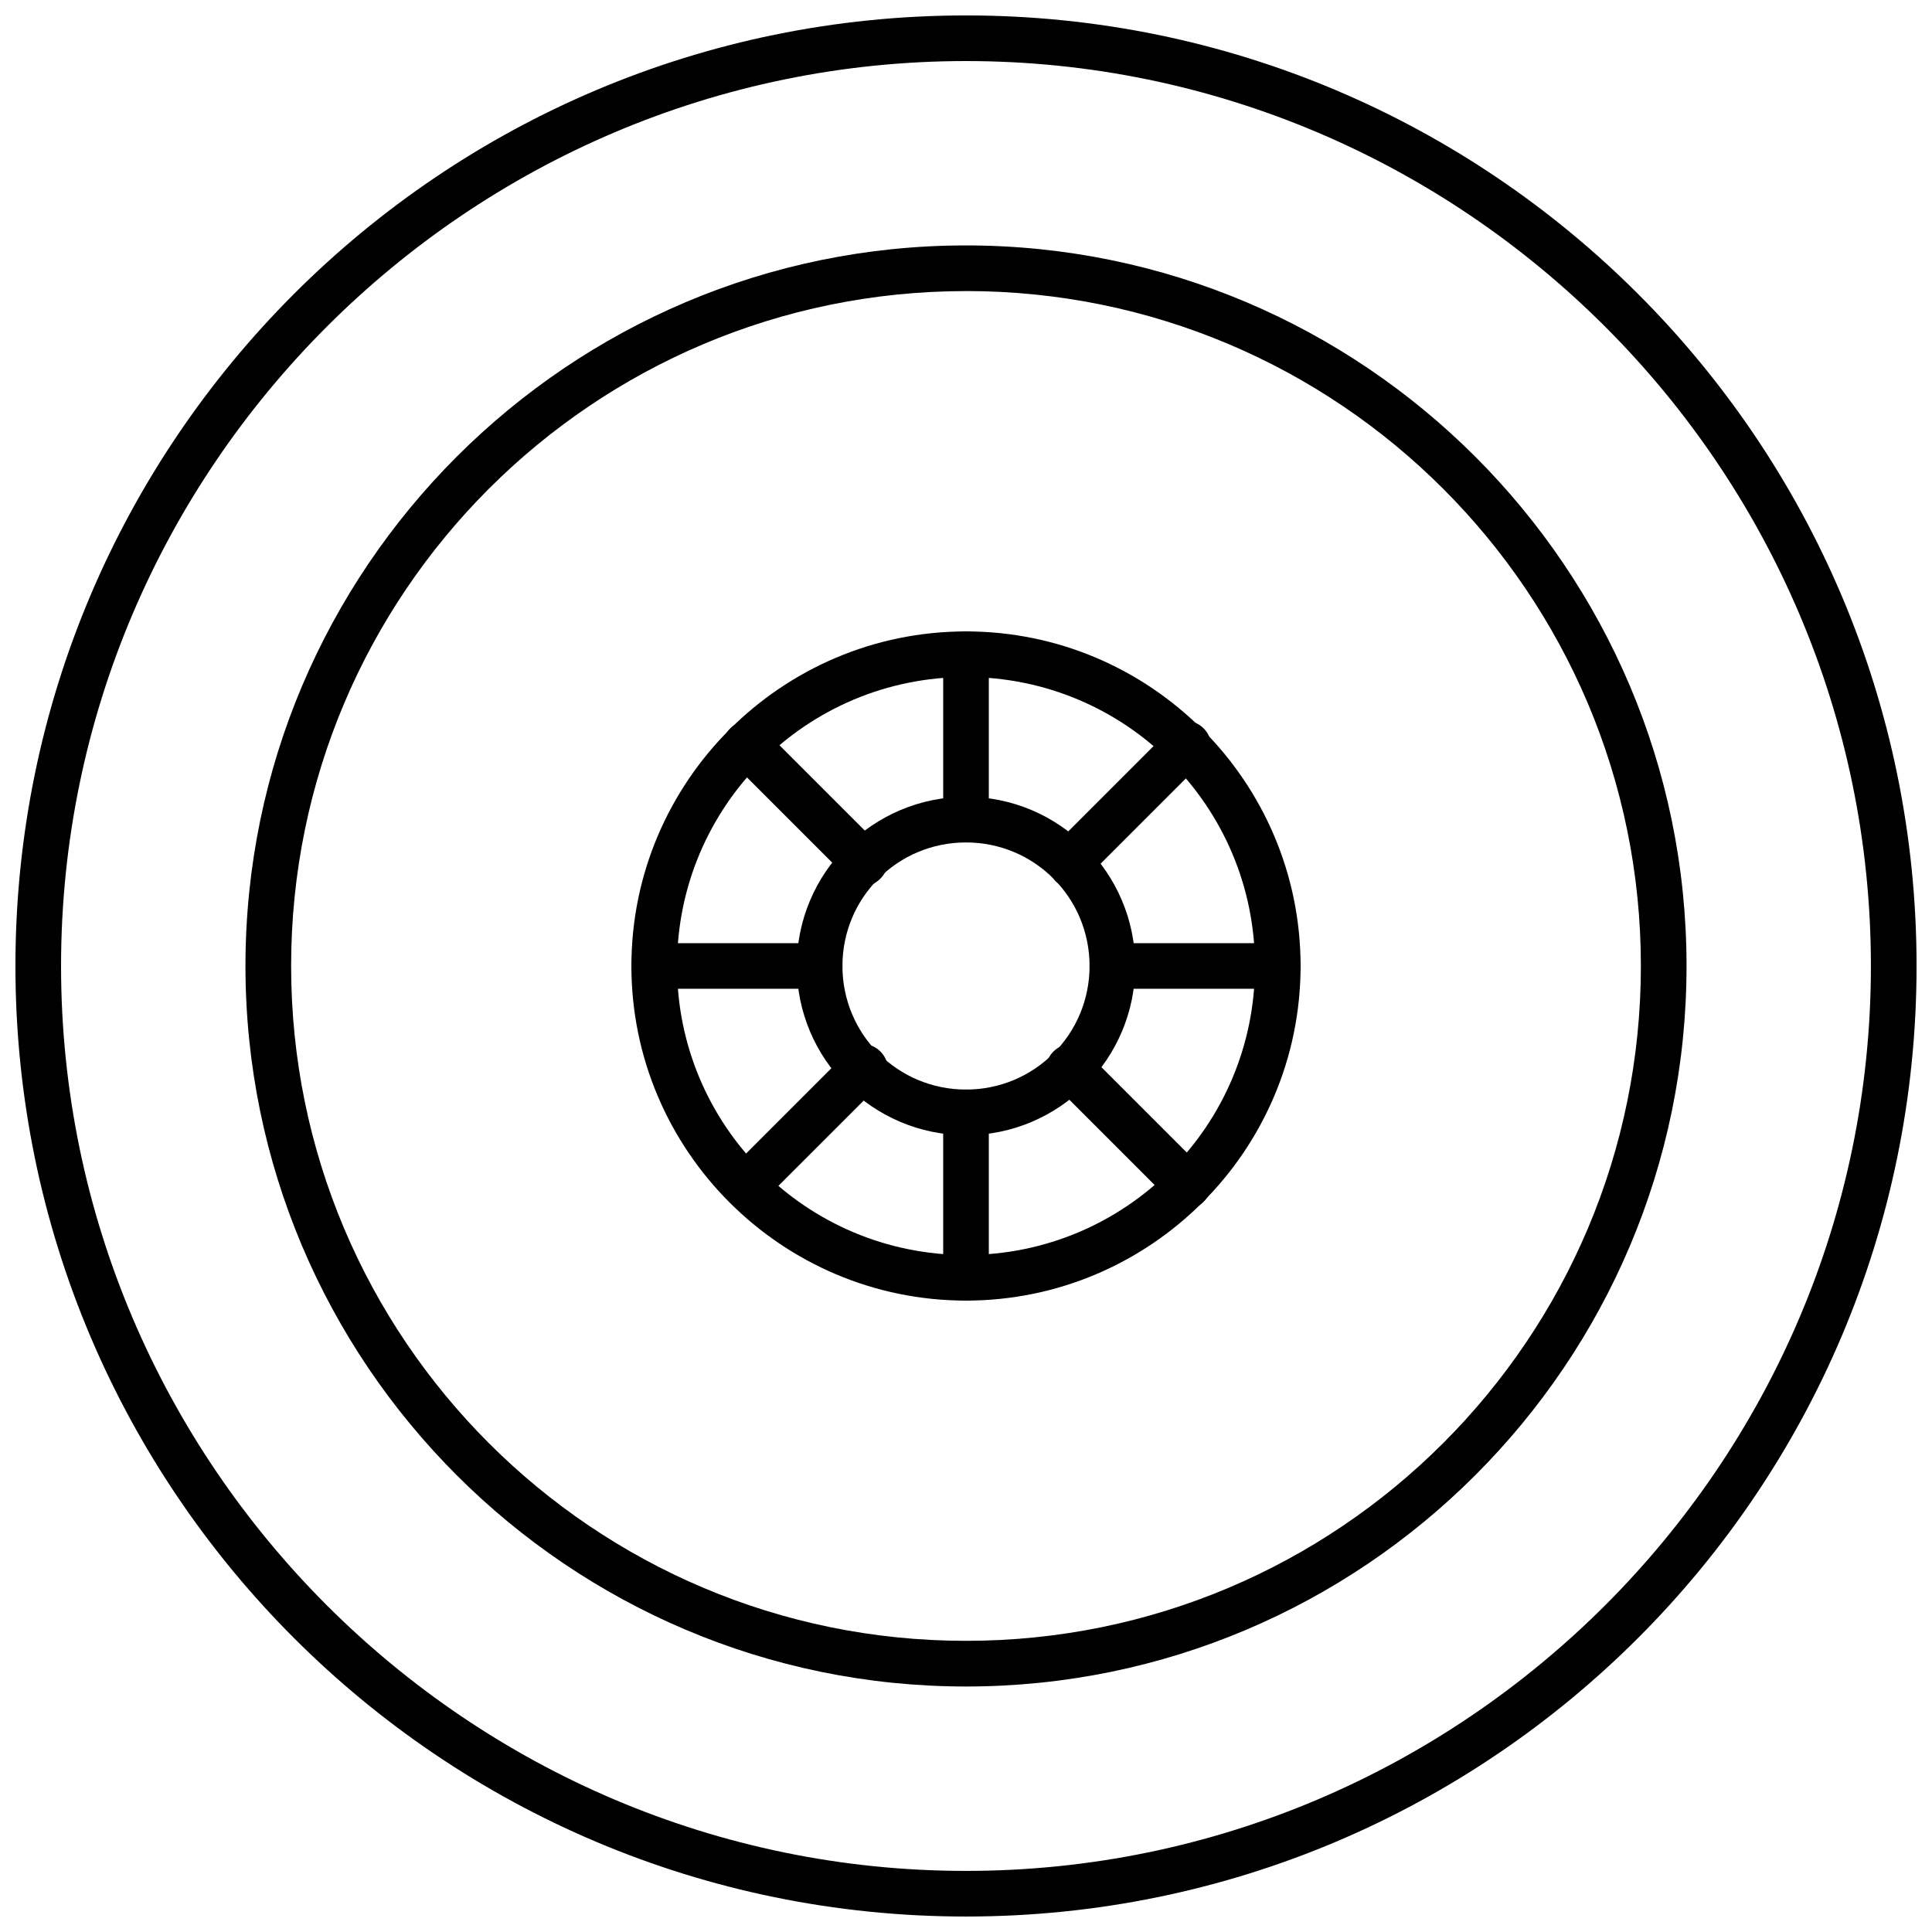 <?xml version="1.0" encoding="UTF-8"?>
<!-- Uploaded to: ICON Repo, www.svgrepo.com, Generator: ICON Repo Mixer Tools -->
<svg width="800px" height="800px" version="1.1" viewBox="144 144 512 512" xmlns="http://www.w3.org/2000/svg">
 <defs>
  <clipPath id="a">
   <path d="m148.09 148.09h503.81v503.81h-503.81z"/>
  </clipPath>
 </defs>
 <g clip-path="url(#a)">
  <path d="m400 651.9c-139.05 0-251.91-112.85-251.91-251.9 0-139.05 112.85-251.91 251.91-251.91 139.05 0 251.91 112.85 251.91 251.91-0.004 139.05-112.86 251.9-251.91 251.9zm0-491.72c-132 0-239.82 107.82-239.82 239.82 0 132 107.82 239.81 239.82 239.81 132 0 239.81-107.82 239.81-239.81 0-132-107.82-239.82-239.81-239.82z"/>
 </g>
 <path d="m400 590.94c-105.3 0-190.95-85.648-190.95-190.95s85.648-190.95 190.95-190.95 190.95 85.648 190.95 190.95c-0.004 105.3-85.652 190.95-190.95 190.95zm0-369.8c-98.746 0-178.85 80.105-178.85 178.85s80.105 178.85 178.85 178.85c98.746 0.004 178.85-80.102 178.85-178.85 0-98.75-80.105-178.86-178.85-178.86z"/>
 <path d="m400 488.67c-48.871 0-88.672-39.801-88.672-88.672 0-48.867 39.801-88.668 88.672-88.668 48.867 0 88.668 39.801 88.668 88.672 0 48.867-39.801 88.668-88.668 88.668zm0-165.25c-42.32 0-76.578 34.258-76.578 76.578-0.004 42.324 34.258 76.582 76.578 76.582s76.578-34.258 76.578-76.578-34.258-76.582-76.578-76.582z"/>
 <path d="m400 488.67c-3.527 0-6.047-2.519-6.047-6.047v-43.832c0-3.527 2.519-6.047 6.047-6.047s6.047 2.519 6.047 6.047v43.832c-0.004 3.527-2.523 6.047-6.047 6.047z"/>
 <path d="m458.44 464.48c-1.512 0-3.023-0.504-4.031-2.016l-31.234-31.234c-2.519-2.519-2.519-6.047 0-8.566s6.047-2.519 8.566 0l31.234 31.234c2.519 2.519 2.519 6.047 0 8.566-1.512 1.512-3.023 2.016-4.535 2.016z"/>
 <path d="m482.62 406.04h-43.832c-3.527 0-6.047-2.519-6.047-6.047s2.519-6.047 6.047-6.047h43.832c3.527 0 6.047 2.519 6.047 6.047-0.004 3.527-2.523 6.047-6.047 6.047z"/>
 <path d="m427.2 378.84c-1.512 0-3.023-0.504-4.031-2.016-2.519-2.519-2.519-6.047 0-8.566l31.234-31.234c2.519-2.519 6.047-2.519 8.566 0 2.519 2.519 2.519 6.047 0 8.566l-31.234 31.234c-1.512 1.512-3.023 2.016-4.535 2.016z"/>
 <path d="m400 367.25c-3.527 0-6.047-2.519-6.047-6.047v-43.832c0-3.527 2.519-6.047 6.047-6.047s6.047 2.519 6.047 6.047v43.832c-0.004 3.527-2.523 6.047-6.047 6.047z"/>
 <path d="m372.79 378.84c-1.512 0-3.023-0.504-4.031-2.016l-31.234-31.234c-2.519-2.519-2.519-6.047 0-8.566 2.519-2.519 6.047-2.519 8.566 0l31.234 31.234c2.519 2.519 2.519 6.047 0 8.566-1.512 1.512-3.023 2.016-4.535 2.016z"/>
 <path d="m361.21 406.04h-43.832c-3.527 0-6.047-2.519-6.047-6.047s2.519-6.047 6.047-6.047h43.832c3.527 0 6.047 2.519 6.047 6.047-0.004 3.527-2.523 6.047-6.047 6.047z"/>
 <path d="m341.55 464.48c-1.512 0-3.023-0.504-4.031-2.016-2.519-2.519-2.519-6.047 0-8.566l31.234-31.234c2.519-2.519 6.047-2.519 8.566 0s2.519 6.047 0 8.566l-31.234 31.234c-1.512 1.512-3.023 2.016-4.535 2.016z"/>
 <path d="m400 444.84c-24.688 0-44.84-20.152-44.84-44.84s20.152-44.84 44.84-44.84 44.84 20.152 44.84 44.84c-0.004 24.688-20.156 44.84-44.84 44.84zm0-77.586c-18.137 0-32.746 14.609-32.746 32.746 0 18.137 14.609 32.746 32.746 32.746s32.746-14.609 32.746-32.746c0-18.133-14.609-32.746-32.746-32.746z"/>
</svg>